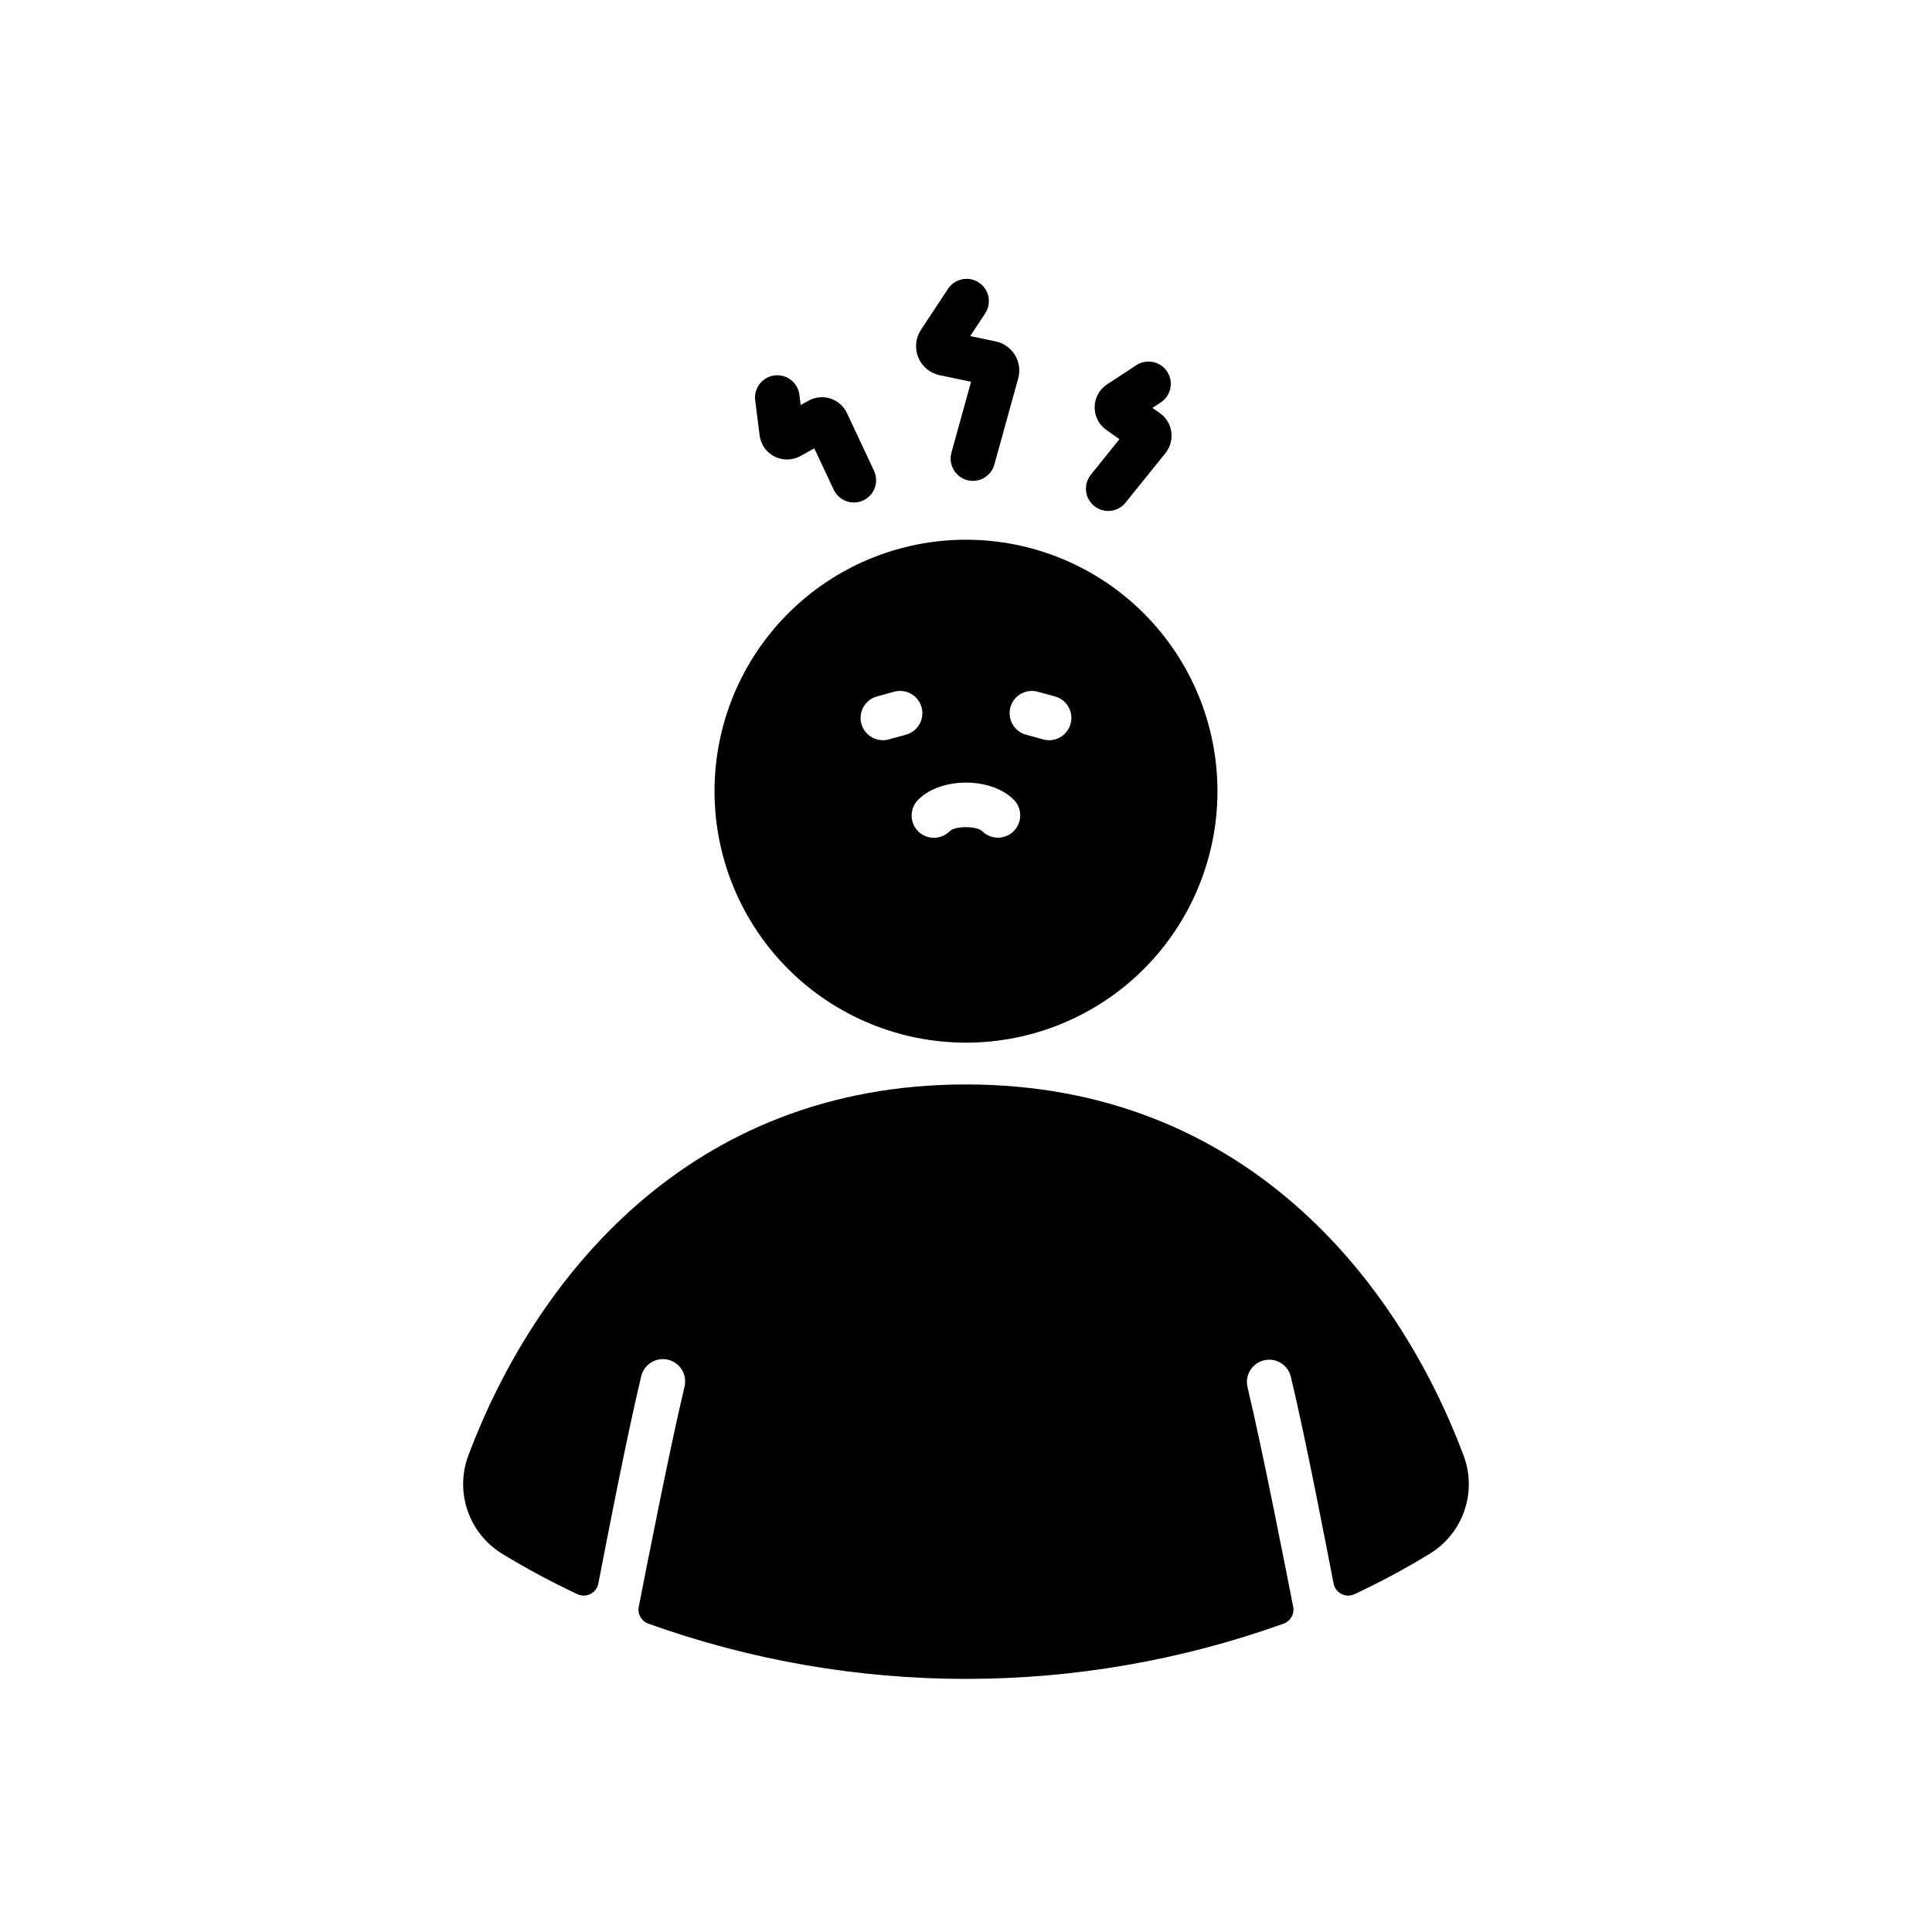 <?xml version="1.0" encoding="UTF-8"?>
<!-- Uploaded to: ICON Repo, www.svgrepo.com, Generator: ICON Repo Mixer Tools -->
<svg fill="#000000" width="800px" height="800px" version="1.1" viewBox="144 144 512 512" xmlns="http://www.w3.org/2000/svg">
 <g>
  <path d="m401.83 271.44c-1.844 0-3.578-0.863-4.695-2.332-1.117-1.465-1.484-3.367-0.996-5.144l5.199-18.789-8.309-1.738h-0.004c-2.551-0.531-4.672-2.297-5.668-4.707-0.992-2.41-0.727-5.156 0.711-7.332l7.102-10.762c0.848-1.34 2.199-2.281 3.746-2.613 1.551-0.332 3.168-0.027 4.492 0.844 1.32 0.875 2.238 2.242 2.543 3.797 0.301 1.555-0.031 3.168-0.926 4.473l-3.91 5.93 6.746 1.41c2.129 0.445 3.977 1.75 5.109 3.609 1.133 1.855 1.445 4.098 0.863 6.195l-6.316 22.832c-0.711 2.555-3.035 4.328-5.688 4.328z"/>
  <path d="m437.68 279.41c-2.273 0-4.34-1.305-5.32-3.356-0.98-2.047-0.699-4.481 0.723-6.25l7.578-9.422-3.469-2.445c-1.98-1.395-3.141-3.676-3.098-6.098 0.039-2.418 1.273-4.66 3.301-5.988l7.691-5.039h-0.004c1.312-0.875 2.918-1.191 4.461-0.879 1.547 0.312 2.902 1.23 3.766 2.551 0.863 1.316 1.164 2.926 0.836 4.469-0.332 1.543-1.262 2.887-2.59 3.738l-2.148 1.406 1.98 1.395-0.004 0.004c1.652 1.16 2.746 2.953 3.027 4.953 0.281 1.996-0.277 4.023-1.539 5.598l-10.586 13.16c-1.121 1.395-2.816 2.207-4.606 2.203z"/>
  <path d="m370.29 277.17c-2.293 0-4.375-1.32-5.348-3.394l-5.144-10.949-3.719 2.047c-2.121 1.164-4.684 1.203-6.84 0.105-2.156-1.098-3.629-3.195-3.93-5.598l-1.152-9.121v0.004c-0.246-1.578 0.156-3.188 1.113-4.461 0.961-1.277 2.394-2.109 3.977-2.309 1.586-0.199 3.18 0.25 4.426 1.246 1.25 0.996 2.039 2.453 2.191 4.039l0.324 2.551 2.121-1.168v0.004c1.77-0.973 3.863-1.168 5.785-0.543 1.918 0.625 3.492 2.016 4.352 3.84l7.176 15.289v0.004c0.859 1.828 0.727 3.965-0.355 5.672-1.082 1.707-2.961 2.738-4.981 2.742z"/>
  <path d="m400 287.03c-17.676 0-34.629 7.023-47.125 19.52-12.496 12.5-19.52 29.449-19.52 47.125s7.023 34.625 19.52 47.125c12.496 12.496 29.449 19.516 47.125 19.516 17.672 0 34.625-7.019 47.121-19.516 12.5-12.5 19.52-29.449 19.52-47.125s-7.019-34.625-19.52-47.125c-12.496-12.496-29.449-19.52-47.121-19.52zm-20.461 52.918v0.004c-3.144 0.863-6.394-0.984-7.262-4.129-0.863-3.144 0.984-6.394 4.129-7.258l4.516-1.242c1.516-0.43 3.137-0.234 4.508 0.535 1.375 0.773 2.379 2.062 2.797 3.582 0.418 1.516 0.211 3.137-0.57 4.504-0.785 1.363-2.082 2.359-3.602 2.766zm33.109 24.312-0.004 0.004c-2.305 2.305-6.043 2.305-8.348 0-1.406-1.406-7.184-1.406-8.594 0-1.105 1.121-2.613 1.758-4.188 1.762-1.574 0.008-3.086-0.613-4.199-1.727-1.113-1.113-1.734-2.625-1.727-4.199 0.004-1.574 0.641-3.082 1.762-4.184 6.027-6.027 19.266-6.027 25.289 0 2.309 2.301 2.309 6.039 0.004 8.348zm15.074-28.438-0.004 0.004c-0.414 1.512-1.414 2.793-2.773 3.57-1.363 0.773-2.977 0.973-4.484 0.559l-4.516-1.242c-1.523-0.406-2.82-1.402-3.602-2.766-0.785-1.367-0.992-2.988-0.574-4.508 0.418-1.516 1.426-2.805 2.797-3.578s2.996-0.965 4.508-0.535l4.516 1.242c3.144 0.863 4.992 4.113 4.129 7.254z"/>
  <path d="m531.82 529.59c-17.484-46.414-58.156-98.203-131.83-98.203s-114.34 51.789-131.83 98.203h0.004c-1.797 4.699-1.895 9.875-0.289 14.641 1.609 4.766 4.828 8.82 9.105 11.469 6.477 3.953 13.164 7.547 20.035 10.77 1.098 0.52 2.375 0.504 3.461-0.043s1.855-1.566 2.09-2.758c2.199-11.332 7.344-38.125 11.344-54.879 0.348-1.539 1.297-2.879 2.637-3.715 1.34-0.836 2.961-1.102 4.496-0.734 1.535 0.371 2.863 1.336 3.68 2.688 0.816 1.352 1.059 2.977 0.672 4.508-3.984 16.695-10.117 48.113-12.117 58.289-0.375 1.902 0.695 3.793 2.516 4.453 54.434 19.531 113.96 19.531 168.4 0 1.82-0.664 2.887-2.551 2.516-4.453-2-10.176-8.133-41.594-12.117-58.289-0.711-3.152 1.246-6.285 4.387-7.039 3.141-0.75 6.301 1.164 7.094 4.293 4 16.754 9.145 43.543 11.344 54.879 0.234 1.191 1.008 2.211 2.094 2.758s2.363 0.562 3.461 0.039c6.871-3.215 13.559-6.809 20.031-10.766 4.277-2.648 7.5-6.703 9.109-11.469 1.609-4.766 1.504-9.941-0.293-14.641z"/>
 </g>
</svg>